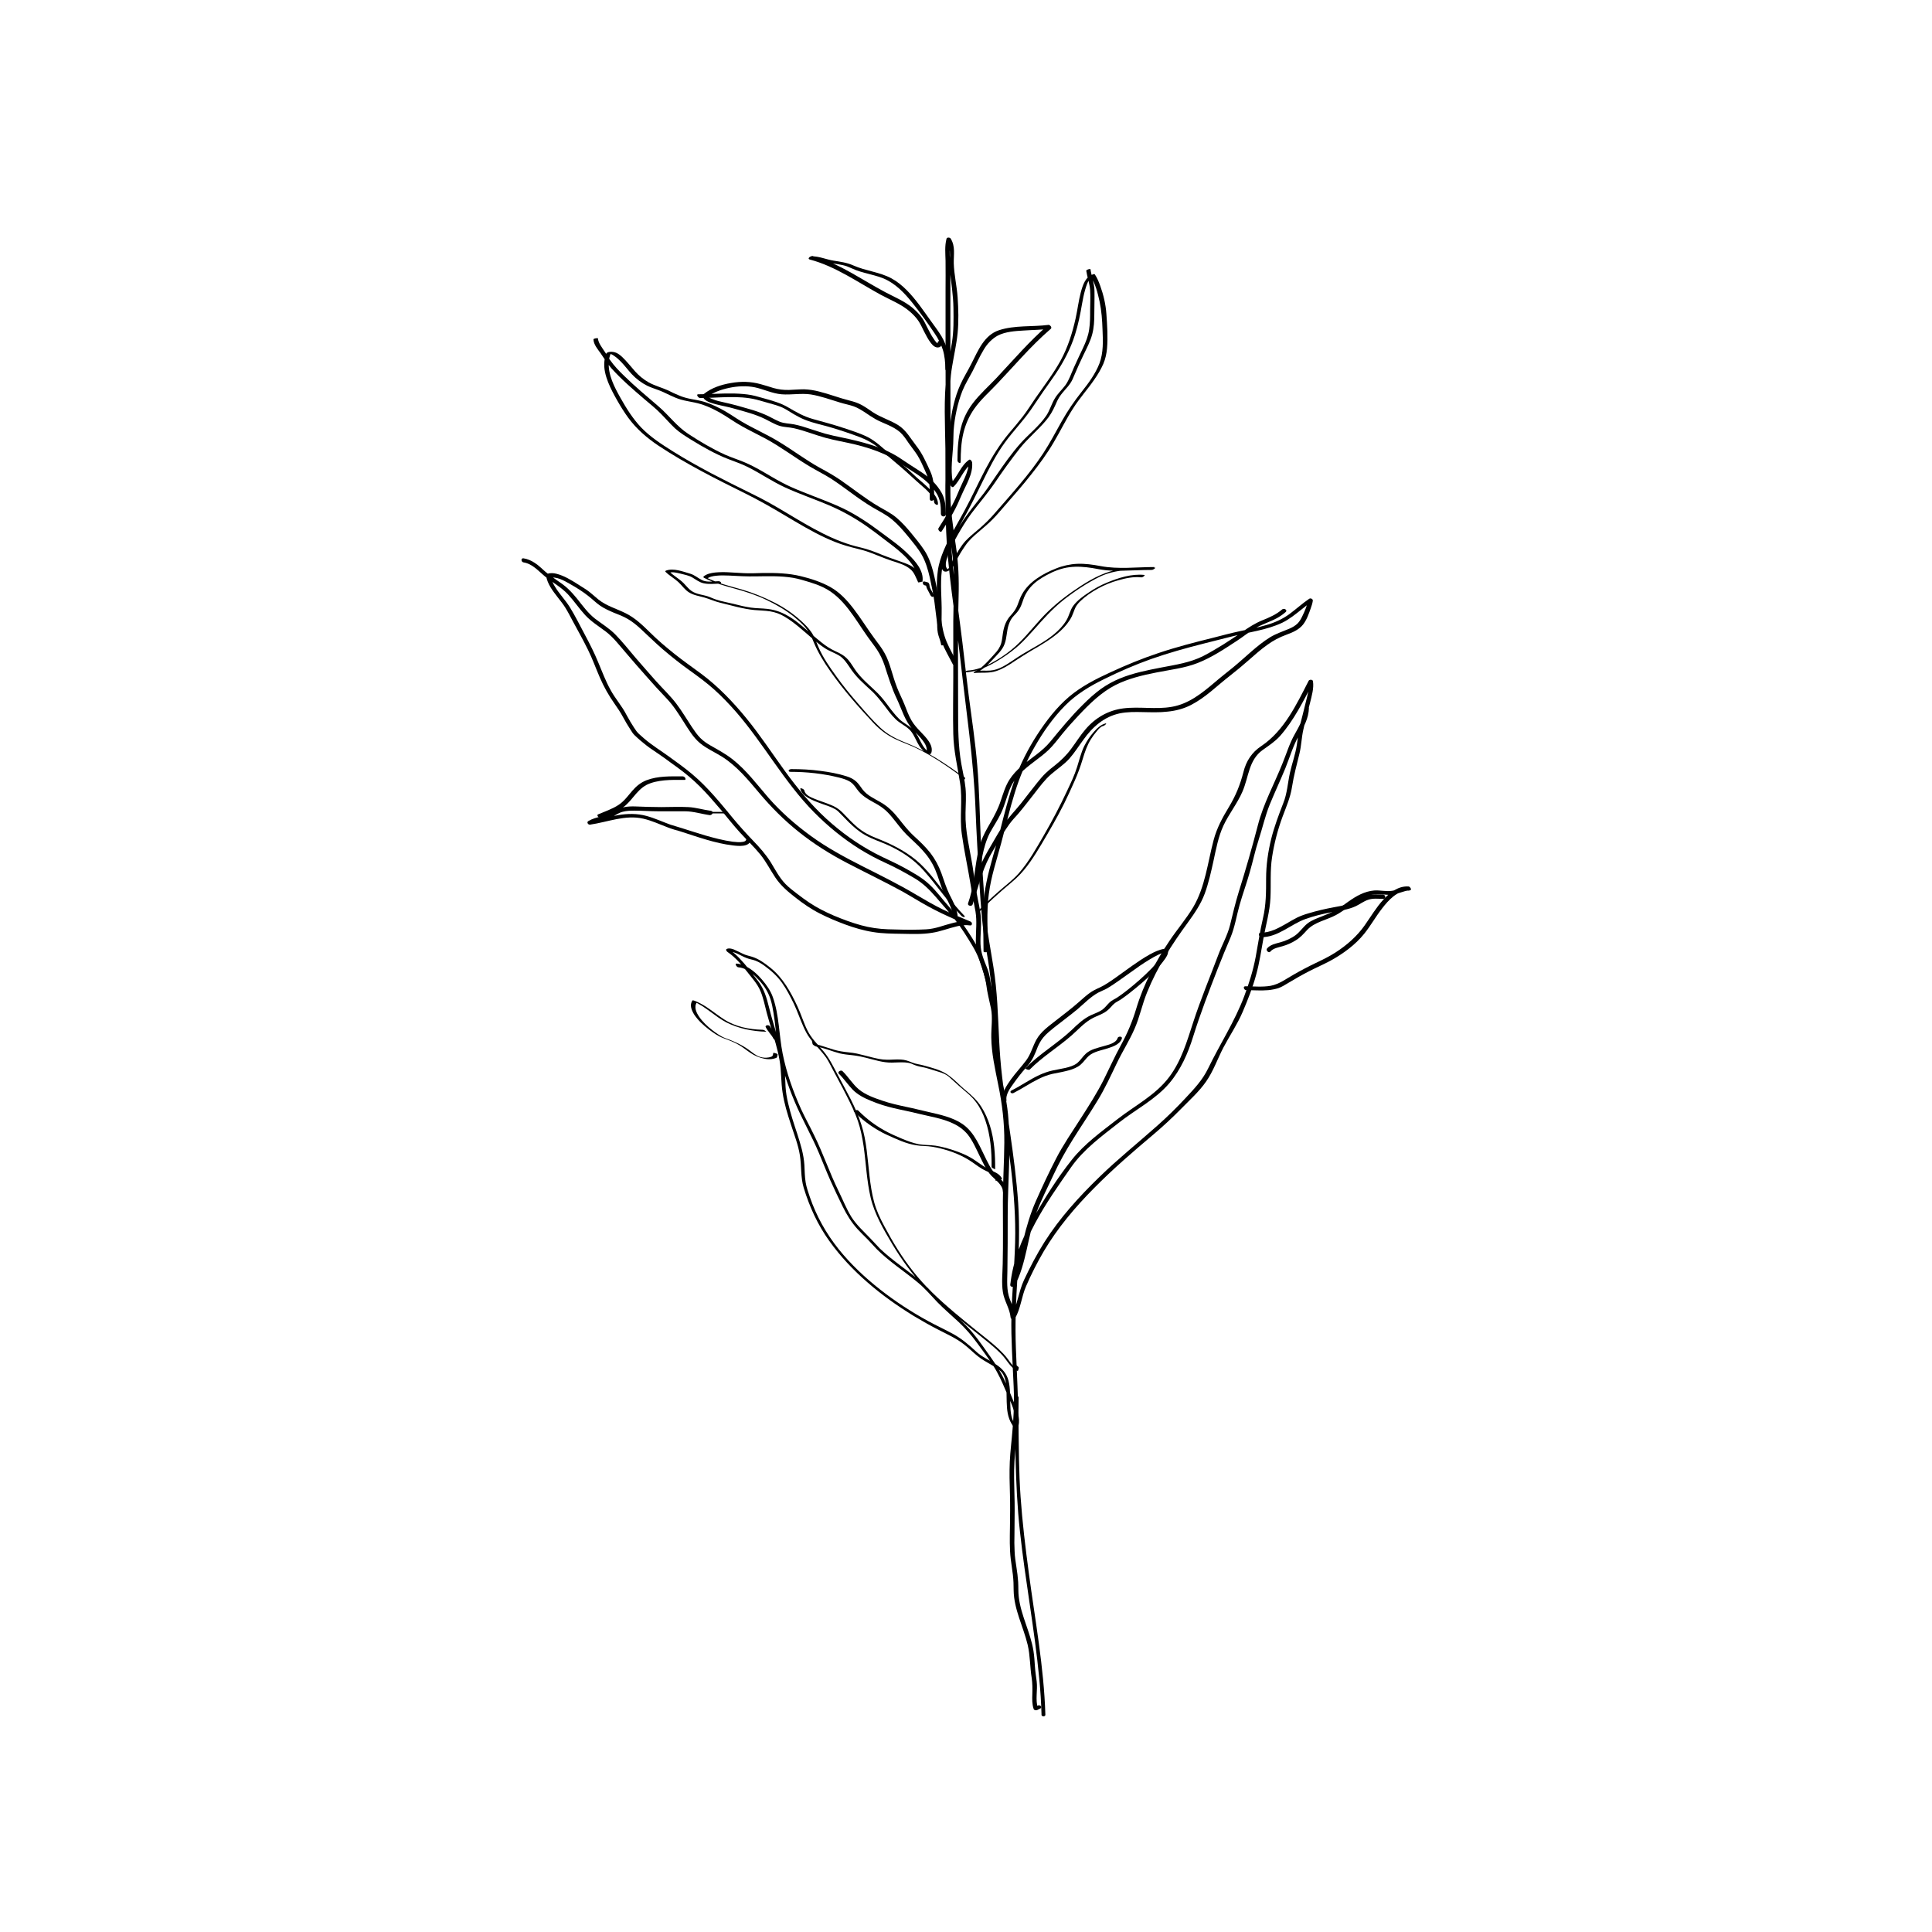 <?xml version="1.0" encoding="UTF-8"?> <!-- Generator: Adobe Illustrator 24.0.1, SVG Export Plug-In . SVG Version: 6.00 Build 0) --> <svg xmlns="http://www.w3.org/2000/svg" xmlns:xlink="http://www.w3.org/1999/xlink" x="0px" y="0px" viewBox="0 0 1200 1200" style="enable-background:new 0 0 1200 1200;" xml:space="preserve"> <g id="Background"> </g> <g id="Graphic_Elemnts"> <g> <g> <path d="M649.3,1065.1c-0.9-29.7-6.4-58.8-10.3-88.2c-2.1-15.7-4-31.4-5.1-47.2c-1.1-15.4-1.1-30.9-1.3-46.4 c-0.2-15.2-1-30.4-1.6-45.6c-0.6-15.1,0-30.1,1-45.2c0.9-15.2,1.4-30.2,0.4-45.4c-1-14.5-2.9-29-5-43.4 c-2.2-15.4-4.9-30.8-6.1-46.4c-1.2-15.1-1.2-30.3-2.8-45.5c-1.5-15-5.2-29.7-6.4-44.8c-1.2-15.1-2.2-30.2-2.9-45.3 c-0.7-15.4-0.9-30.8-2.2-46.2c-1.2-14.5-3.4-29-5.3-43.4c-1.9-14.9-3.4-29.7-5.4-44.6c-2-15.2-4.1-30.5-5.3-45.8 c-1.2-15.1-0.9-30.3-1-45.5c-0.1-15.4-0.4-30.8-0.2-46.3c0.1-7.5,0.3-14.9,1.6-22.4c1.1-6.8,2.7-13.6,3.4-20.6 c0.7-7.3,0.5-15,0-22.3c-0.5-7-2.2-14-2.4-21.1c-0.1-5.4,1.1-10.4-1.9-15.3c-0.4-0.7-2.3-1-2.6,0.1c-1.2,4.6-0.7,9.1-0.6,13.7 c0.1,6.1,0,12.3,0,18.4c0,11.3,0,22.5,0,33.8c0,23.5,0.1,46.9,0.1,70.4c0,11.3-0.7,22.7,0.4,33.9c1.1,10.9,3.6,21.5,4.4,32.4 c0.9,11.7-0.1,23.4-0.1,35c0,11.5,0,23,0,34.6c0,11.8-0.3,23.5,0,35.3c0.2,10.3,2.6,20.2,4.2,30.4c1.7,10.6-0.4,21.3,1.1,31.9 c1.5,10.8,3.9,21.5,5.6,32.2c0.8,5.3,2,10.6,2.9,15.9c1,6.1,0.2,12,0.2,18.2c0,9.8,5.3,17.7,6.5,27.3c0.6,5,1.9,9.7,2.9,14.6 c1.2,5.9,0.1,12,0.2,18c0.1,9.9,2.4,19.8,4.3,29.4c2.5,12,3.9,23.8,3.8,36.1c-0.1,12.1-0.9,24.1-0.9,36.2c0,13,0.2,26-0.1,39 c-0.1,5.7-0.8,11.9,0.1,17.5c0.8,5.5,4.3,10.2,4.8,15.8c0.1,1.3,2.1,1.6,2.8,0.5c3.5-6.1,4-13.5,6.8-19.9 c3.2-7.4,6.9-14.7,11-21.7c8.5-14.4,19.4-27.3,31.1-39.1c11.8-12,24.5-22.9,37.3-33.7c5.9-5,11.5-10.2,16.9-15.7 c5.2-5.3,11.2-10.7,15.5-16.9c4.5-6.4,7.2-14.3,10.8-21.2c3.9-7.4,8.6-14.3,11.9-22c3.2-7.5,6.3-15.3,8.4-23.1 c2.1-7.6,3.2-15.3,4.6-23c1.5-8.3,3.9-16.3,4.3-24.8c0.4-8.4-0.3-16.9,1-25.3c1.3-8.5,3.5-17,6.5-25.1c2.3-6.2,4.9-12,5.9-18.6 c1.1-7,2.9-13.7,4.6-20.6c1.2-4.9,1.3-9.9,2.4-14.8c1.2-5.6,2.8-11.2,4.2-16.8c1-4.2,2.5-9,1.8-13.4c-0.2-1.2-2.3-1.1-2.7-0.2 c-7.6,14.8-15.2,31-29.4,40.5c-5.9,3.9-9.4,9.3-11.1,16.2c-2.1,8.1-4.8,14.7-9.1,21.8c-4,6.6-7.4,12.9-9.4,20.4 c-3.7,13.9-5.2,29-12.7,41.7c-4.3,7.2-9.9,13.7-14.6,20.7c-4.3,6.4-8.3,13-11.7,19.9c-3.7,7.2-6.8,14.8-9.1,22.5 c-2.4,8-5.5,15.3-9.5,22.6c-3.9,7.1-7.1,14.3-10.7,21.5c-4.2,8.3-9.2,16.1-14.2,23.9c-5.3,8.3-11,16.5-15.5,25.3 c-4.4,8.5-8.5,17.3-12.4,26.1c-3.4,7.7-5.8,15.8-7.8,24.1c-2.2,9.4-3.6,18.9-8.2,27.6c0.9,0.2,1.8,0.3,2.8,0.5 c2.9-27.6,19.6-51,35-73.1c7.9-11.3,19.1-19.4,29.8-27.8c10.4-8.2,22.6-14.3,31.3-24.5c7.1-8.4,11.6-18.6,14.8-29 c4.5-14.4,9.9-28.4,15.4-42.5c2.5-6.4,5.1-12.7,7.8-19c2.7-6.5,3.7-13.4,5.6-20.1c1.9-6.8,4.4-13.5,6.3-20.3 c2-6.8,3.4-13.7,5.6-20.4c2.4-7.4,4-14.7,6.9-21.9c3.1-7.5,6.5-14.8,9.6-22.3c2.8-6.9,4.8-14,8.5-20.5c3.1-5.5,6-10.6,6.2-17.1 c0-1.4-2.8-1.6-2.8-0.2c-0.2,6.3-3,11.2-6,16.5c-3.3,5.8-5.1,12-7.6,18.1c-5.1,12.8-11.9,25.1-15.3,38.4 c-3.6,13.9-7.6,27.8-11.9,41.5c-2.1,6.8-3.7,13.7-5.4,20.6c-1.6,6.4-5,12.3-7.3,18.5c-5.2,13.9-11,27.7-15.6,41.9 c-3.9,11.9-7.3,23.9-15,34.1c-8.5,11.2-21.2,17.6-32.1,26.1c-9.9,7.7-20.5,15.3-28.3,25.2c-8.9,11.2-16.9,23.8-23.9,36.3 c-7.2,12.9-12.8,26.7-14.3,41.4c-0.1,1.4,2.2,1.5,2.8,0.5c7.3-14,7.9-30.5,13.4-45.3c3-8.1,7-15.7,10.6-23.5 c3.6-7.8,7.7-15.1,12.2-22.3c5-8,10.3-15.8,15.2-23.9c4.6-7.5,8.2-15.4,12-23.3c3.4-7.1,7.7-13.8,10.9-21.1 c3.3-7.4,4.8-15.4,7.9-22.9c6.3-15.6,15.4-29.8,25.3-43.3c4.2-5.8,8-11.3,10.5-18c2.4-6.6,3.9-13.4,5.4-20.2 c1.6-7.4,3-15.1,6.2-22c3.4-7.3,8.6-13.7,11.8-21.1c4-9.2,3.8-19.6,12.6-25.9c3.8-2.7,7.5-5.1,10.7-8.6 c8.6-9.7,14.7-22,20.6-33.4c-0.9-0.1-1.8-0.1-2.7-0.2c0.6,3.9-0.9,8.5-1.8,12.3c-1.2,5.2-2.6,10.3-3.9,15.5 c-0.9,3.8-1.1,7.4-1.7,11.2c-0.9,5.9-3,11.6-4.3,17.4c-1.4,6.4-1.7,12.9-4.2,19c-2.8,7.2-5.5,14.4-7.4,21.9 c-2,8.2-3.2,16.3-3.2,24.8c0,8.3,0,16.3-1.9,24.4c-1.9,8.1-3.1,16.3-4.6,24.4c-1.6,8.4-4.1,16.3-7.1,24.3 c-5.9,15.7-15.1,29.7-22.4,44.8c-3.6,7.4-8.6,12.6-14.2,18.6c-5.5,5.9-11.3,11.6-17.4,17c-11.9,10.6-24.4,20.6-35.8,31.7 c-12.7,12.3-24.8,25.6-34.3,40.6c-4.8,7.6-8.9,15.5-12.7,23.6c-3.4,7.3-4.1,15.9-8.1,22.9c0.9,0.2,1.8,0.3,2.8,0.5 c-0.3-4.2-2-7.7-3.5-11.6c-2.1-5.5-1.6-11.5-1.5-17.3c0.2-11.5,0.2-23,0.2-34.5c0-20.9,2.2-42.2,0.2-63 c-1-10.3-3.7-20.4-5.5-30.7c-0.9-5.3-1.8-10.7-1.9-16.1c-0.1-5.6,0.8-11.2,0.1-16.8c-0.5-4.2-2-8.3-2.7-12.5 c-0.8-5.3-1.1-10.3-3.2-15.3c-2-4.9-3.7-9-3.9-14.4c-0.2-5.6,0.7-11.2,0.2-16.8c-0.4-4.8-1.7-9.6-2.5-14.4 c-1-5.6-1.7-11.3-2.6-16.9c-1.8-11.2-4.7-21.9-4.4-33.4c0.1-5.1,0.5-10.2,0-15.3c-0.5-5-1.7-10-2.6-15c-2-11.3-2-22.3-2-33.7 c0-23.4-0.3-46.9,0.3-70.3c0.3-10.6-0.1-21-1.7-31.5c-1.7-11.4-3.5-22.5-3.4-34.1c0.2-26,0-52,0-77.9c0-13.1,0-26.1,0-39.2 c0-6.5,0-12.9,0-19.4c0-6.3-1.2-13.1,0.4-19.2c-0.9,0-1.7,0-2.6,0.1c3.2,5.3,1.3,12.7,1.9,18.7c0.8,7.8,2.1,15.5,2.2,23.4 c0.1,7.2,0.2,14.1-0.9,21.2c-1.1,6.9-2.6,13.6-3.4,20.5c-1.8,15-0.9,30.6-0.7,45.6c0.1,15.3-0.1,30.7,0.3,46 c0.7,29.1,6,57.7,9.2,86.6c3.4,30.4,8,60.5,9.2,91.1c0.6,15.3,1.5,30.6,2.4,45.9c0.9,14.2,1.8,28.4,4.4,42.4 c5.5,29.9,4.7,60.4,9,90.5c4.3,30,9.6,60,8.8,90.5c-0.4,15.2-1.9,30.3-2.3,45.5c-0.3,14.7,0.8,29.3,1.4,44 c1.2,30.1,0.6,60,3.9,90c3.3,30.6,9.1,60.8,12,91.4c0.7,7.4,1.2,14.7,1.4,22.1C646.5,1066.3,649.3,1066.5,649.3,1065.1 L649.3,1065.1z"></path> </g> <g> <path d="M615.9,613.9c-1.6-6.1-3-12.3-5.2-18.2c-2.4-6.1-6-11.8-9.6-17.3c-3.6-5.5-7.6-10.5-11.9-15.5c-4-4.5-7.5-9.4-11.9-13.5 c-4.6-4.4-10.3-7.4-15.8-10.5c-5.8-3.2-11.9-5.7-17.8-8.8c-11-5.8-21.2-13.1-30.4-21.5c-9.8-9-18.2-19.2-26-30 c-7.9-10.9-15.3-22.2-23.9-32.7c-8.2-10-17.3-19.5-27.6-27.2c-5.6-4.2-11.3-8.1-16.8-12.5c-5.4-4.3-10.7-8.8-15.6-13.7 c-4.5-4.4-9.1-8.8-14.8-11.6c-5.8-2.9-11.9-4.5-17-8.6c-2.5-2-4.8-4.3-7.5-6.1c-1.7-1.1-3.4-2.2-5.2-3.3 c-4.1-2.6-8.5-5.3-13.2-6.5c-1.9-0.5-3.9-0.6-5.8,0c-0.6,0.2-0.7,0.7-0.7,1.3c0.8,5.1,4.2,9.4,7.2,13.3c1.6,2.1,3.3,4.1,4.7,6.4 c1.7,2.7,3.1,5.5,4.6,8.3c3.2,5.9,6.5,11.8,9.5,17.9c2.8,5.6,4.9,11.6,7.4,17.3c2.5,5.8,5.5,11.1,9.1,16.2c1.8,2.6,3.6,5.2,5.1,8 c1.5,2.8,3.1,5.5,4.8,8.1c0.8,1.3,1.6,2.6,2.7,3.6c1.1,1,2.2,2.1,3.4,3.1c2.4,2,4.8,4,7.4,5.7c2.6,1.8,5.1,3.4,7.7,5.3 c2.5,1.9,5.1,3.7,7.7,5.6c5.1,3.7,9.9,7.7,14.4,12.2c4.5,4.5,8.6,9.3,12.7,14.1c4,4.8,7.9,9.8,12.1,14.4 c4.2,4.6,8.7,8.8,12.6,13.6c3.6,4.5,6.1,9.5,9.3,14.3c3.3,4.9,7.5,8.5,12.1,12.1c4.9,3.9,10.1,7.5,15.7,10.3 c5.1,2.6,10.4,4.8,15.8,6.8c5.5,2,11.2,3.7,17,4.6c5.9,1,11.9,1,17.9,1.1c6.2,0.1,12.6,0.4,18.7-0.6c5.4-0.8,10.5-2.9,15.8-4.1 c2.6-0.6,5.2-0.9,7.8-0.5c1.6,0.3,1.7-1.8,0.4-2.4c-5.8-2.4-11.6-4.8-17.2-7.5c-5.7-2.8-11.2-6-16.6-9.2 c-10.9-6.5-22.3-12.1-33.6-17.8c-11-5.6-21.8-11.4-31.8-18.7c-9.6-7-18.5-14.8-26.3-23.7c-7.1-8.2-13.6-17-22.2-23.8 c-4.3-3.4-9-5.9-13.7-8.6c-2.3-1.3-4.5-2.8-6.4-4.7c-2-2-3.7-4.5-5.3-6.9c-3.2-4.8-6.1-9.8-9.6-14.4c-3.8-5-8.4-9.3-12.6-14 c-4.3-4.8-8.5-9.7-12.7-14.5c-4.1-4.8-8.1-9.9-12.5-14.4c-3.8-3.9-8.5-6.7-12.8-10c-4.4-3.5-7.7-8.1-11.2-12.5 c-1.7-2.1-3.5-4.1-5.5-6c-2.2-2.1-4.7-3.8-7.2-5.5c-2.4-1.7-4.9-3.4-7.1-5.3c-2.1-1.8-4-3.8-6.4-5.3c-2.1-1.4-4.4-2.4-6.9-2.8 c-1.8-0.3-1.6,2.2-0.1,2.5c5.7,0.9,9.3,5.4,13.6,8.9c4.7,3.7,10,6.6,14.1,11c3.8,4.1,6.9,8.8,10.7,12.9c3.7,4,8.4,6.9,12.8,10.2 c4.7,3.6,8.4,8.5,12.3,13c4.2,4.9,8.4,9.8,12.7,14.6c4.2,4.8,8.5,9.5,12.9,14.1c4.1,4.3,7.2,9.3,10.4,14.3 c3,4.7,5.9,9.7,10.2,13.3c4.1,3.4,9,5.5,13.5,8.3c9.4,5.9,16.4,14.5,23.4,22.8c7.4,8.8,15.4,16.8,24.4,24 c9.4,7.5,19.6,13.9,30.2,19.4c11.3,5.9,22.8,11.4,34,17.5c5.5,3.1,10.9,6.5,16.4,9.5c5.5,3,11.2,5.7,17,8.2 c2.8,1.2,5.6,2.4,8.4,3.5c0.1-0.8,0.3-1.6,0.4-2.4c-5.2-0.9-10.5,0.8-15.4,2.2c-2.5,0.8-5.1,1.6-7.7,2.1 c-2.8,0.6-5.7,0.6-8.5,0.7c-6.5,0.2-12.9,0-19.4-0.2c-5.7-0.2-11.2-1-16.7-2.5c-5.8-1.6-11.4-3.7-16.9-6 c-5.3-2.3-10.5-4.9-15.3-8.1c-2.7-1.8-5.2-3.7-7.7-5.6c-2.4-1.9-4.9-3.7-7-5.9c-3.8-3.9-6.3-8.8-9.1-13.4 c-3.2-5.1-7.1-9.5-11.3-13.8c-4.2-4.4-8.2-8.8-12.1-13.5c-7.9-9.6-15.8-19.4-25.3-27.4c-4.7-4-9.8-7.6-14.9-11.3 c-5-3.6-10.2-6.8-14.9-10.8c-1.2-1-2.3-2-3.4-3c-1.2-1.1-2.1-2.4-3-3.8c-1.7-2.6-3.3-5.3-4.8-8.1c-2.8-5.5-7-10.1-9.9-15.5 c-3-5.4-5.2-11.3-7.6-17c-2.4-5.9-5.3-11.6-8.3-17.2c-3.1-5.8-6-11.7-9.4-17.2c-2.8-4.5-6.5-8.2-9.2-12.7 c-1.3-2.1-2.3-4.3-2.7-6.7c-0.2,0.4-0.4,0.8-0.7,1.3c4.1-1.2,9,1.6,12.5,3.6c4.1,2.3,8.3,4.9,12,7.9c2.4,1.9,4.6,4.1,7.1,5.8 c2.5,1.7,5.4,3,8.2,4.2c3,1.2,6,2.3,8.7,3.9c2.8,1.6,5.4,3.7,7.8,5.9c4.8,4.4,9.4,9,14.3,13.2c5.3,4.5,10.7,8.8,16.3,12.8 c5.3,3.8,10.5,7.6,15.3,11.9c4.8,4.3,9.3,9,13.6,13.9c17.3,19.9,29.9,43.5,48.4,62.3c8.6,8.7,18.1,16.5,28.5,23 c5.2,3.2,10.6,6.1,16.1,8.6c6.2,2.8,12,6,17.8,9.4c5.3,3.1,9.4,7.2,13.4,11.8c4,4.7,8.2,9.3,12,14.2c4,5.1,7.4,10.6,10.7,16.1 c3.3,5.5,5.5,11.3,7.1,17.4c0.8,3.1,1.6,6.1,2.4,9.2C613.7,615.5,616.4,615.6,615.9,613.9L615.9,613.9z"></path> </g> <g> <path d="M613.6,590.2c0-11.7-1-23.5,0.6-35.1c1.4-10.8,4.9-21.1,7.7-31.6c2.8-10.4,5.2-20.9,8.4-31.1 c3.1-10.1,7.2-19.7,12.5-28.8c5.2-9.1,11.3-17.8,18.7-25.3c7-7.1,15.5-12.2,24.5-16.6c9.3-4.6,19-8.8,28.8-12.3 c10.8-3.8,21.9-6.9,33-9.7c5.5-1.4,11.1-2.8,16.6-4.2c5.5-1.4,11-2.4,16.5-3.7c5.3-1.2,10.6-2.7,15.5-5c4.5-2.2,8.4-5.4,12.3-8.5 c2-1.6,4-3.2,6.1-4.7c-0.7-0.4-1.5-0.9-2.2-1.3c-0.6,3.6-2.1,7.1-3.7,10.4c-0.8,1.7-1.7,3.3-3,4.6c-1.5,1.4-3.2,2.4-5.1,3.2 c-4,1.7-8.1,3-11.9,5.3c-4.2,2.6-8,5.7-11.7,8.9c-3.8,3.3-7.5,6.7-11.4,9.9c-3.8,3.1-7.7,6.1-11.4,9.3 c-7.9,6.7-16.1,13.3-26.5,15.1c-10,1.8-20.2-0.3-30.3,1c-9.3,1.2-17.2,5.8-23.3,12.9c-3.3,3.8-5.9,8.1-8.9,12.1 c-2.9,4-6.3,7.3-10.2,10.4c-2,1.5-3.9,3.1-5.7,4.8c-1.9,1.8-3.6,3.9-5.3,6c-3.4,4.2-6.7,8.6-10.1,12.9 c-3.4,4.2-7.2,8.1-10.3,12.5c-3,4.2-5.4,8.8-8.1,13.3c-2.7,4.6-5.3,9-7.2,14c-1.9,4.9-3.3,9.8-4.8,14.8c-0.8,2.5-1.6,5-2.4,7.5 c-0.5,1.4,2.3,2,2.8,0.6c3.4-9.8,4.2-20.2,6.1-30.3c1-4.9,2.3-9.6,4.6-14.1c2.2-4.1,4.9-8,6.9-12.2c2.2-4.6,3.4-9.6,5.2-14.3 c1.5-3.9,3.7-7.3,6.6-10.3c5.4-5.6,12.2-9.5,17.8-14.8c3.2-3.1,5.9-6.8,8.7-10.2c3.2-3.9,6.6-7.7,10.1-11.4 c6.7-7.1,13.9-14.2,22.7-18.7c7.9-4,16.7-6.1,25.4-7.8c8.5-1.7,17.6-2.7,25.7-5.9c8.7-3.4,16.6-8.7,24.4-13.8 c4-2.6,7.7-5.7,11.9-8.1c4.1-2.3,8.7-3.7,12.8-5.9c2-1.1,3.9-2.4,5.6-3.9c1.3-1.1-1-2.6-2.2-1.6c-3.7,3.2-8.1,5.1-12.6,6.9 c-4.4,1.8-8.2,4.3-12.1,7c-3.9,2.8-7.9,5.3-11.9,7.9c-4.1,2.5-8.2,5-12.5,7.2c-8.2,4.1-17.1,5.4-26,7.1 c-8.7,1.7-17.5,3.4-25.7,6.8c-4.2,1.7-8.1,3.9-11.8,6.5c-4,2.9-7.7,6.3-11.2,9.8c-7.3,7.2-13.7,15-20.2,22.9 c-5,6.1-11.8,10.1-17.7,15.1c-3,2.5-5.7,5.4-7.8,8.7c-2.5,4-3.8,8.5-5.3,12.9c-1.6,4.9-3.9,9.3-6.5,13.8c-2.3,4-4.6,8-6,12.3 c-3.2,9.8-3.4,20.3-5.7,30.3c-0.6,2.6-1.3,5.1-2.2,7.6c0.9,0.2,1.8,0.4,2.8,0.6c3.5-10,5.6-20.5,10.7-29.9 c2.5-4.6,5.3-9.1,8-13.6c1.3-2.3,2.8-4.5,4.3-6.6c1.6-2.2,3.5-4.2,5.3-6.2c3.6-4.2,6.9-8.6,10.3-12.9c3.2-4.1,6.4-8.5,10.4-11.9 c3.7-3.2,7.9-5.9,11.2-9.6c3.2-3.6,5.8-7.8,8.7-11.7c5.6-7.9,12.8-14.3,22.5-16.4c4.8-1,9.7-0.9,14.5-0.8 c5.1,0.1,10.2,0.3,15.3-0.3c5.1-0.5,10.1-1.8,14.7-4.2c4.4-2.3,8.4-5.2,12.2-8.3c4-3.3,7.9-6.7,12-9.9c3.8-3,7.6-6.1,11.2-9.3 c3.8-3.3,7.5-6.7,11.6-9.6c3.8-2.8,7.8-4.9,12.2-6.5c3.8-1.4,7.6-3,10.2-6.2c2.3-2.9,3.6-6.7,4.8-10.1c0.5-1.5,1.1-3.1,1.3-4.7 c0.2-1.1-1.3-1.9-2.2-1.3c-4.3,2.9-8.1,6.4-12.3,9.5c-4.4,3.2-9.3,5.4-14.6,6.9c-5.4,1.6-11,2.6-16.5,3.8 c-5.6,1.2-11.1,2.7-16.6,4.1c-11.3,2.8-22.6,5.7-33.6,9.4c-10.2,3.4-20.2,7.5-29.9,12c-9,4.1-18,8.7-25.6,15.1 c-7.9,6.7-14.3,15.1-19.9,23.7c-5.7,8.8-10.4,18.1-14,28c-3.7,10.4-6.4,21.1-9.1,31.8c-2.7,10.6-6.2,21-8.4,31.8 c-1.1,5.3-1.8,10.7-2,16.1c-0.2,5.9,0,11.9,0.1,17.9c0,3,0.1,5.9,0.1,8.9C610.8,591.7,613.6,591.8,613.6,590.2L613.6,590.2z"></path> </g> <g> <path d="M594.6,411.8c-2.2-4.4-4.7-8.6-6.6-13.1c-2-4.8-2.9-9.7-3.5-14.8c-1.3-10-2.5-19.9-5.1-29.6c-1.2-4.5-2.8-8.8-5.4-12.7 c-2.4-3.6-5.2-7-7.9-10.3c-2.8-3.4-5.7-6.7-9.1-9.6c-3.5-3-7.5-4.9-11.4-7.2c-8.3-4.9-15.8-11-23.8-16.5c-4-2.7-8.2-5.1-12.5-7.4 c-4.4-2.4-8.6-5.2-12.7-7.9c-4.2-2.8-8.3-5.6-12.6-8.2c-4.3-2.7-8.9-4.9-13.4-7.3c-4.6-2.3-9.1-4.7-13.4-7.5 c-4.2-2.8-8.4-5.4-13-7.5c-2.2-1-4.4-1.9-6.7-2.6c-2.6-0.8-5.2-1.2-7.9-1.7c-2.7-0.5-5.4-1.2-7.9-2.3c-2.3-0.9-4.5-2-6.7-3.1 c-4-1.8-8.3-2.9-12.1-5c-3.2-1.8-6.1-4.2-8.5-6.9c-2.1-2.4-4.1-4.9-6.3-7.2c-1.9-2-4.3-4.4-7.2-4.8c-1.1-0.2-3-0.2-4,0.6 c-0.6,0.5-0.8,1.7-1,2.4c-0.3,0.9-0.4,1.9-0.5,2.8c-0.5,4.4,0.7,8.9,2.3,13c1.6,4,3.6,7.7,5.7,11.4c2.1,3.7,4.4,7.4,6.9,10.8 c5.1,6.9,11.4,12.3,18.5,17.1c17.2,11.4,35.7,20.7,54.1,29.8c8.5,4.2,16.7,8.9,24.9,13.8c8.1,4.8,16.2,9.7,24.8,13.7 c4.1,1.9,8.3,3.6,12.7,4.9c4.7,1.5,9.6,2.3,14.3,4c4.7,1.7,9.4,3.8,14.2,5.4c4,1.3,8.5,2.5,11.7,5.3c2.4,2,3.4,5.2,4.7,7.9 c0.3,0.5,2.7-0.1,2.8-0.6c0.8-6.4-4.4-12.3-8.6-16.4c-5.1-5.2-11.2-9.4-17-13.7c-7.4-5.6-15.1-10.8-23.5-14.9 c-8.6-4.1-17.6-7.2-26.4-10.8c-4.2-1.7-8.4-3.5-12.4-5.7c-3.8-2-7.5-4.3-11.2-6.4c-3.8-2.2-7.7-4.3-11.8-6 c-3.9-1.6-7.9-2.9-11.8-4.6c-7.9-3.6-15.5-8.1-22.8-12.9c-7.1-4.6-12-11.5-18.4-17c-7.3-6.3-14.7-12.4-21.6-19.2 c-3.1-3-6.1-6.1-8.6-9.7c-1.1-1.5-2-3.2-3-4.7c-1-1.5-2-2.9-2.9-4.4c-0.8-1.3-1.5-2.8-1.6-4.3c0-0.4-2.8,0-2.8,0.6 c0.1,3.2,2.7,6.2,4.5,8.7c2.2,3.2,4.1,6.4,6.7,9.3c6.2,6.9,13.3,13,20.3,19c3.5,3,7.1,5.8,10.3,9.1c3,3,5.8,6.3,8.9,9.2 c3.1,2.8,6.6,4.9,10.1,7.1c3.7,2.3,7.5,4.5,11.4,6.6c3.8,2,7.7,3.9,11.7,5.4c4,1.6,8.1,2.9,12,4.9c7.8,3.9,15,8.9,23,12.6 c8.7,4,17.8,7.1,26.6,10.8c8.6,3.6,16.7,8.1,24.4,13.5c3.7,2.6,7.4,5.4,11,8.2c2.7,2.1,5.5,4.1,8.1,6.3c5,4.2,10.6,9.6,12.4,16.1 c0.4,1.4,0.5,2.8,0.3,4.2c0.9-0.2,1.8-0.4,2.8-0.6c-1.2-2.4-2.1-5.1-4-7.2c-2.3-2.6-6-3.9-9.2-5c-4.2-1.5-8.4-2.9-12.6-4.6 c-4.1-1.7-8.3-3.3-12.6-4.3c-16.6-3.7-31.2-12.6-45.6-21.2c-7.3-4.4-14.6-8.6-22.3-12.3c-8.3-4.1-16.6-8.2-24.8-12.5 c-8.1-4.3-16.2-8.8-24-13.7c-7-4.4-14-8.9-19.8-14.9c-5.2-5.5-9.2-11.9-12.9-18.5c-3.7-6.6-7.7-14.2-7.2-22.1 c0.1-2,0.6-3.9,1.4-5.7c-0.4,0.2-0.8,0.4-1.3,0.6c1.1-0.3,2.8,0.9,3.6,1.5c1.5,1,2.8,2.3,4,3.5c2.3,2.4,4.3,5.1,6.5,7.5 c2.8,3,6.1,5.5,9.7,7.3c2.1,1,4.2,1.7,6.4,2.5c2.6,0.9,5,2.1,7.5,3.3c2.3,1.1,4.6,2.1,7,2.8c2.8,0.8,5.6,1.2,8.4,1.8 c5.5,1.1,10.6,3.4,15.5,6.1c4.8,2.7,9.2,6,14.1,8.7c4.8,2.7,9.7,5,14.5,7.6c9.5,5.1,18.1,11.7,27.3,17.2c4.5,2.7,9.2,5,13.6,7.8 c4.3,2.8,8.5,5.9,12.6,8.9c4.2,3.1,8.5,6.1,13,8.8c4.2,2.5,8.5,4.5,12.3,7.7c3.7,3.1,6.9,6.8,10,10.6c2.9,3.6,6.1,7.3,8.4,11.4 c2.4,4.3,3.8,9.1,4.9,13.9c1.1,5.1,2.2,10.2,2.9,15.3c0.8,5.7,1.3,11.5,2.3,17.2c0.9,5.2,3.1,10,5.5,14.6c1.2,2.3,2.5,4.6,3.7,7 C592.2,413.1,594.8,412.1,594.6,411.8L594.6,411.8z"></path> </g> <g> <path d="M574.2,363.5c0.6,0.2,1.3,0.3,1.9,0.5c-0.4-0.5-0.8-1.1-1.1-1.6c0.1,1.4,0.5,2.8,1.2,4c0.3,0.6,0.7,1.3,1,1.9 c0.1,0.1,0.2,0.3,0.2,0.4c0,0.1,0.3,0.5,0.1,0.2c0.2,0.3,0.3,0.5,0.4,0.8c0.3,0.5,0.9,1.2,1.6,1c0.6-0.2,0.7-1,0.4-1.5 c-0.3-0.6-0.6-1.2-1-1.7c0-0.1-0.3-0.5-0.1-0.2c-0.1-0.1-0.2-0.3-0.2-0.4c-0.1-0.2-0.3-0.5-0.4-0.7c-0.3-0.5-0.5-1.1-0.7-1.6 c0.1,0.3,0-0.1,0-0.1c0-0.2-0.1-0.3-0.1-0.5c0-0.2-0.1-0.3-0.1-0.5c0-0.1,0-0.2,0-0.2c0,0.1,0,0.1,0,0c-0.1-0.6-0.5-1.5-1.1-1.6 c-0.6-0.2-1.3-0.3-1.9-0.5c-0.3-0.1-0.6-0.1-0.8,0.1c-0.2,0.2-0.4,0.5-0.3,0.7C573.1,362.5,573.6,363.4,574.2,363.5L574.2,363.5z "></path> </g> <g> <path d="M630.1,848.1c-0.1,0.5-0.3,1-0.4,1.6c0.4-0.1,0.7-0.1,1.1-0.2c-2.2-1.4-3.5-3.6-5-5.6c-1.6-2.2-3.6-4.1-5.5-6 c-4.3-4-8.9-7.5-13.5-11.2c-9.6-7.7-19.2-15.5-28-24.1c-8.2-8-15.2-16.9-21.2-26.5c-3-4.7-5.7-9.6-8.4-14.6 c-2.6-4.9-4.9-9.7-6.3-15c-2.8-10.5-3.2-21.5-4.6-32.2c-0.7-5.3-1.6-10.6-3.3-15.8c-1.7-5.4-4.1-10.7-6.6-15.7 c-2.7-5.3-5.6-10.5-8.4-15.8c-2.6-4.9-4.9-9.7-8.5-14c-3.5-4.2-7.5-7.9-10-13c-2.4-4.8-3.9-10-6.2-14.9c-4.2-9-9-17.8-16.9-24.1 c-3.5-2.8-7.2-5.5-11.5-6.8c-1.9-0.6-3.7-0.9-5.5-1.8c-1.9-0.9-3.8-1.9-5.7-2.7c-1.3-0.5-3-0.9-4.3-0.3c-0.9,0.4,0,1.6,0.5,1.9 c5.1,3.5,9,8.2,12.8,13.1c1.9,2.5,4.1,4.9,5.7,7.5c1.6,2.5,2.7,5.3,3.5,8.2c0.9,2.9,1.5,5.9,2.3,8.9c0.8,3.1,1.8,6.2,2.7,9.3 c2,6.7,4.1,13.4,5.3,20.3c1.2,6.7,0.8,13.5,1.9,20.2c1,6.7,3,13.1,5.1,19.5c2,6.3,4.6,12.7,5.6,19.2c1.1,6.8,0.4,13.7,2.4,20.3 c3.6,11.8,8.7,23,15.9,33c6.8,9.5,14.9,18.1,23.7,25.7c8.9,7.8,18.7,14.7,28.8,20.9c5,3,10.1,5.9,15.2,8.5 c5.4,2.8,10.9,5.2,15.8,9c4.3,3.3,7.8,7.3,12.5,10.1c2.1,1.3,4.2,2.4,6.3,3.7c1.9,1.2,4,2.5,5.3,4.4c2.6,3.9,2.4,9.5,2.5,14 c0.1,4.8,0,9.8,1.7,14.3c0.8,2.1,1.9,4,3.4,5.6c0.3,0.3,1.4,1,1.7,0.3c2-4.7,0.4-10-1.5-14.5c-2-5.1-4.2-10.2-6.4-15.1 c-2.4-5.3-5.5-10.1-8.9-14.9c-3.5-4.9-6.8-9.8-10.6-14.4c-3.8-4.7-8.2-8.7-12.6-12.7c-4.6-4.1-8.9-8.4-13.1-13 c-7.6-8.4-17.3-14.5-26-21.6c-2.2-1.8-4.3-3.6-6.3-5.5c-2.1-2.1-4-4.4-6.1-6.5c-4.1-4.3-8.6-8.3-11.8-13.4 c-3.1-5.1-5.3-10.7-7.9-16c-2.8-5.7-5.2-11.5-7.6-17.4c-2.4-5.8-4.8-11.7-7.6-17.3c-2.6-5.4-5.5-10.6-8-16 c-5-11.1-9.1-22.6-11.5-34.6c-2.3-11.6-2.1-23.9-6.1-35.1c-1.4-4-3.9-7.5-6.6-10.7c-2.9-3.4-6.5-6.7-10.6-8.6 c-1.7-0.8-3.4-1.4-5.3-1.5c-1.4-0.1,0.1,2.3,1.1,2.3c4.2,0.3,7.9,3.1,10.8,5.9c3.1,3,6,6.6,7.8,10.5c2.3,4.8,3,10.5,3.8,15.8 c0.8,5.9,1.3,11.8,2.3,17.6c2,11.5,5.7,22.8,10.2,33.5c4.6,11,10.6,21.2,15.2,32.2c2.4,5.7,4.6,11.4,7.1,17 c2.4,5.4,5,10.8,7.6,16.1c2.5,5.1,5.4,9.8,9.2,14c2,2.2,4.1,4.2,6.2,6.3c2,2,3.8,4.2,5.8,6.2c7.8,7.8,17.1,13.7,25.5,20.7 c4.5,3.7,8.1,8,12.1,12.2c4.2,4.3,8.7,8.1,13.1,12.2c4.4,4.1,8.2,8.5,11.7,13.3c3.4,4.6,6.9,9.3,10,14.1c3.1,4.8,5.4,10,7.6,15.2 c2,4.8,4.5,9.5,5.6,14.5c0.5,2.5,0.6,5.1-0.5,7.5c0.6,0.1,1.1,0.2,1.7,0.3c-3.4-3.6-3.8-8.8-3.9-13.5c-0.2-4.9,0.1-10-1.1-14.8 c-1.2-4.6-4-7.7-7.9-10.2c-4.1-2.7-8.7-4.6-12.3-8c-4.4-4.1-9-8-14.3-10.9c-5.1-2.8-10.4-5.2-15.5-8 c-10.4-5.7-20.4-12.2-29.8-19.6c-9.4-7.4-18.2-15.7-25.7-25c-7.8-9.8-13.8-20.5-17.9-32.4c-1-3-2.1-6-2.6-9.1 c-0.6-3.6-0.6-7.2-0.8-10.8c-0.4-6.7-2.4-13-4.4-19.3c-2.1-6.3-4.2-12.6-5.7-19.1c-0.8-3.4-1.4-6.8-1.6-10.3 c-0.2-3.3-0.2-6.6-0.5-9.9c-1.4-13.5-6.6-26.3-9.8-39.5c-1.4-5.7-3.1-11.4-6.7-16.1c-3.7-4.8-7.4-9.8-11.6-14.2 c-2-2.1-4.2-4-6.6-5.6c0.2,0.6,0.3,1.3,0.5,1.9c1.5-0.7,3.5,0.3,4.9,0.9c1.8,0.8,3.6,1.9,5.5,2.6c1.9,0.8,3.9,1,5.7,1.7 c2,0.8,3.8,1.9,5.6,3.2c4.1,3,7.8,6.3,10.8,10.5c2.9,4.1,5.2,8.6,7.4,13.1c2.2,4.7,3.9,9.7,6,14.4c1.1,2.4,2.3,4.8,3.9,6.9 c1.6,2.2,3.5,4.2,5.3,6.2c1.7,1.9,3.4,3.9,4.9,6c1.6,2.4,2.8,5,4.2,7.6c2.7,5.2,5.6,10.3,8.2,15.5c2.7,5.3,5.4,10.7,7.3,16.3 c1.7,5,2.7,10.3,3.5,15.5c1.5,10.7,1.9,21.5,4.4,32.1c2.5,10.4,8.1,19.8,13.5,28.9c5.7,9.4,12.1,18.4,19.7,26.4 c8.2,8.7,17.5,16.5,26.8,24c4.6,3.7,9.2,7.3,13.8,11.1c2.3,1.9,4.6,3.9,6.7,6c1.9,1.9,3.4,3.9,5,6.1c1.4,1.9,3,3.5,5,4.8 c0.3,0.2,1,0.3,1.1-0.2c0.1-0.5,0.3-1,0.4-1.6C632.6,848.8,630.4,847,630.1,848.1L630.1,848.1z"></path> </g> <g> <path d="M587.4,399.8c-0.3-2-1.1-3.8-1.7-5.8c-0.7-2.1-0.9-4.2-0.9-6.3c0-4.5,0.2-9,0-13.6c-0.3-8.8-0.9-17.8,1.5-26.4 c2.4-8.6,7.1-16.5,11.5-24.3c4.5-8,8.5-16.1,12.5-24.3c4.1-8.3,8.4-16.8,13.9-24.3c5.1-7,11.2-13.2,16.1-20.3 c2.6-3.7,5-7.5,7.6-11.2c2.6-3.7,5.2-7.3,7.7-11c5.1-7.6,9.3-15.6,12.1-24.4c2-6.3,3.3-12.8,4.4-19.3c0.5-2.9,1.1-5.8,1.9-8.6 c0.7-2.4,1.5-4.9,2.9-7c0.3-0.4,0.6-0.8,0.9-1.1c0.1-0.1,0.4-0.3,0.5-0.5c0.1-0.1,0.3-0.1,0,0c-0.4,0-0.7,0-1.1,0 c3.2,4.6,4.6,10.6,5.8,16c1.2,5.7,1.6,11.5,1.8,17.4c0.3,6.9,0.6,14.3-1.9,20.9c-2.5,6.5-6.8,12.3-11.1,17.7 c-4.6,5.8-8.7,11.8-12.3,18.2c-3.8,6.7-7.3,13.5-11.5,19.9c-8.7,13.2-19.4,24.9-29.8,36.9c-2.9,3.4-6,6.5-9.3,9.4 c-3.1,2.7-6.5,5.3-9.3,8.3c-2.7,3-4.8,6.7-6.9,10.2c-0.8,1.3-1.4,2.7-2,4.1c-0.7,1.3-1.5,3.2-3,3.9c0.6-0.1,1.2-0.2,1.7-0.4 c-3.4-1.1-1.5-6.5-0.7-8.7c1.5-4.4,3.7-8.6,6-12.7c2.6-4.6,5.4-9.2,8.5-13.4c4.8-6.4,10.1-12.5,14.6-19.1 c5-7.4,10.2-14.6,15.7-21.6c4.9-6.1,11-11.1,16-17c2.6-3,4.4-6.2,6-9.8c0.7-1.7,1.5-3.4,2.5-5c1.1-1.7,2.4-3.2,3.7-4.7 c1.1-1.2,2.1-2.4,3-3.7c1.1-1.6,1.9-3.4,2.6-5.2c1.8-4.2,3.6-8.3,5.6-12.4c2-4.2,4.3-8.4,5.5-13c1.1-4.1,1.3-8.4,1.3-12.7 c0-4.7,0.2-9.5,0.1-14.2c-0.1-4.7-1.8-9-2.5-13.5c-0.1-0.4-2.7,0.3-2.6,1c0.6,4,2.1,7.9,2.4,11.9c0.3,4.3,0,8.6,0,12.8 c0,3.9,0,7.8-0.6,11.7c-0.6,4.2-2.1,7.9-3.9,11.7c-1.9,3.9-3.7,7.9-5.5,11.8c-1.7,3.7-3,7.9-5.4,11.2c-2.1,2.8-4.8,5.2-6.6,8.3 c-2.1,3.5-3.1,7.5-5.4,10.8c-4.4,6.4-10.7,11.2-15.8,16.9c-5.6,6.3-10.5,13.3-15.3,20.3c-2.5,3.5-4.8,7.2-7.4,10.6 c-2.4,3.1-4.9,6.2-7.3,9.3c-3.8,4.9-7.3,9.9-10.4,15.3c-2.2,3.8-4.2,7.6-6,11.6c-0.9,2.1-1.7,4.2-2.2,6.4 c-0.3,1.4-0.7,3.2-0.1,4.7c0.7,1.7,2.2,1.9,3.8,1.1c2.5-1.2,3.8-3.8,4.9-6.2c1.6-3.3,3.5-6.4,5.6-9.4c2.3-3.4,5.2-6,8.3-8.6 c2.9-2.5,5.8-4.9,8.5-7.6c3-3,5.7-6.3,8.5-9.5c5.3-6.1,10.7-12.2,15.7-18.6c5.1-6.4,9.9-13,14-20c4.1-6.9,7.6-14.2,12-21 c4-6.4,9.1-11.9,13.3-18.1c2.1-3,4-6.2,5.5-9.6c1.3-3.1,2-6.3,2.3-9.6c0.6-7.1,0.1-14.3-0.4-21.4c-0.4-5.9-1.8-11.9-3.8-17.4 c-0.9-2.5-1.9-5-3.4-7.2c-0.2-0.3-0.9-0.1-1.1,0c-4.8,1.5-6.4,6.8-7.6,11.2c-1.4,5.3-2,10.7-3.2,16.1c-2,9-4.8,17.9-9.2,26 c-4.6,8.4-10.5,16-15.9,23.8c-2.6,3.8-5,7.7-7.8,11.3c-2.7,3.5-5.6,6.9-8.5,10.3c-5.8,7-10.6,14.7-14.8,22.7 c-4.4,8.4-8.3,17-12.8,25.3c-4.4,8.2-9.3,16.1-12.9,24.7c-1.7,4.1-3.1,8.3-3.7,12.7c-0.6,4.4-0.7,8.8-0.6,13.2 c0.1,4.5,0.4,9,0.4,13.5c0,4.5-0.7,9.1,0.6,13.5c0.6,2,1.4,3.9,1.7,6C584.9,401.2,587.6,400.5,587.4,399.8L587.4,399.8z"></path> </g> <g> <path d="M625.2,683.6c-0.8-3.7,2.3-7.8,4.3-10.6c2.4-3.4,5-6.7,7.8-9.9c1.8-2.1,3.5-4.2,4.7-6.8c1-2,1.8-4.1,2.6-6.2 c0.9-2,2-4,3.4-5.7c1.9-2.3,4.2-4.1,6.5-6c4.9-3.9,10-7.6,14.8-11.6c4.1-3.5,7.9-7.5,12.7-10.2c1.7-0.9,3.4-1.5,5.1-2.4 c1.5-0.8,3-1.8,4.5-2.8c3.5-2.3,6.9-4.9,10.4-7.3c4-2.9,8.1-5.8,12.3-8.3c3.4-2,7-4.1,11-4.6c0.3,0-1.2-2-2-1.9 c-3.3,0.5-6.4,2-9.3,3.6c-3.8,2.1-7.4,4.6-11,7.1c-3.7,2.6-7.3,5.3-11,7.9c-2.9,2-5.8,4-9,5.5c-2.3,1-4.5,2.1-6.5,3.6 c-2.2,1.6-4.2,3.5-6.3,5.3c-4.6,4.1-9.5,7.7-14.3,11.5c-4.4,3.5-9.4,6.9-12.2,12c-2.3,4.2-3.4,8.9-6.3,12.8 c-3,4-6.4,7.6-9.4,11.7c-1.4,2-2.8,4-3.9,6.2c-0.8,1.7-1.5,3.7-1.1,5.6c0.1,0.5,0.7,1,1.2,1.3C624.3,683.4,625.3,684,625.2,683.6 L625.2,683.6z"></path> </g> <g> <path d="M629.5,678.9c5.3-2.7,10.2-6.1,15.5-8.7c2.8-1.4,5.6-2.5,8.7-3.2c2.7-0.6,5.5-1,8.2-1.7c2.6-0.6,5.3-1.4,7.6-2.8 c2.4-1.4,3.9-3.6,5.7-5.6c2.9-3.3,7.2-4.1,11.3-5.3c3.5-1.1,9-2.5,10.3-6.5c0.5-1.5-2.2-1.6-2.6-0.4c-1,3.3-6,4.3-8.8,5.1 c-3.7,1.1-7.9,1.9-10.9,4.6c-2,1.8-3.3,4.1-5.3,5.8c-2.1,1.7-4.9,2.5-7.4,3.1c-2.6,0.6-5.3,1-8,1.6c-2.8,0.6-5.6,1.6-8.2,2.8 c-5.9,2.7-11.3,6.6-17.1,9.5C626.6,678,628.1,679.6,629.5,678.9L629.5,678.9z"></path> </g> <g> <path d="M639.6,664.3c7.9-8,17.6-13.8,26-21.2c3.9-3.4,7.3-7.3,11.8-10c2.3-1.4,4.9-2.3,7.3-3.5c2.1-1,3.7-2.3,5.3-4.1 c1.3-1.5,2.5-2.7,4.3-3.6c0.6-0.3,1.2-0.7,1.7-1c1.9-1.3,3.8-2.7,5.6-4.1c5.2-4.1,10.3-8.4,15-13.1c2.3-2.3,4.6-4.7,6.5-7.4 c1.2-1.6,2.6-3.6,2.4-5.7c-0.1-0.8-2.8-1.4-2.7-0.5c0.1,1.7-1.1,3.6-2.1,5c-1.6,2.4-3.6,4.5-5.6,6.6c-4.6,4.7-9.6,9.1-14.8,13.2 c-2,1.6-4,3.1-6.1,4.5c-1.6,1.1-3.5,1.8-4.9,3.1c-1.6,1.5-2.9,3.4-4.7,4.7c-2.2,1.5-4.7,2.3-7.1,3.4c-4.6,2.2-8.2,5.6-11.8,9.1 c-9,8.5-20,14.8-28.7,23.7C636.5,663.9,639,664.9,639.6,664.3L639.6,664.3z"></path> </g> <g> <path d="M789,591.1c1.8-2.2,5-2.6,7.6-3.4c2.9-0.8,5.8-2.1,8.3-3.7c2.8-1.7,4.8-4,7-6.4c2.4-2.5,5.3-4,8.5-5.3 c3.1-1.3,6.3-2.3,9.3-3.9c2.6-1.4,5-3.1,7.4-4.8c4.8-3.4,9.8-7,15.7-8c4-0.7,7.9,0.5,11.9,0.1c3.8-0.4,7.1-2.5,11-2.7 c1.5-0.1,0.2-2.3-0.8-2.4c-6.3-0.4-11.5,3.6-15.6,8.1c-4.5,4.9-7.9,10.7-11.7,16.1c-4.8,6.8-11.1,12.3-18.1,16.8 c-3.9,2.5-8,4.5-12.2,6.5c-4.6,2.2-9.2,4.6-13.7,7.2c-4.7,2.6-9,6-14.4,7c-5.2,0.9-10.5,0.3-15.7,0.3c-1.7,0-0.8,2.4,0.5,2.4 c4.6,0,9.2,0.4,13.7,0c2.1-0.2,4.2-0.6,6.2-1.2c2.3-0.8,4.3-2.1,6.3-3.3c4.3-2.6,8.7-5.1,13.2-7.4c4.3-2.2,8.7-4.1,13-6.4 c7.8-4.3,15.4-9.8,21-16.8c4-5,7.1-10.6,11-15.6c4-5.2,9.7-11.6,17-11.1c-0.3-0.8-0.6-1.6-0.8-2.4c-3.5,0.1-6.6,2-10,2.5 c-3.7,0.6-7.4-0.5-11.1-0.2c-6,0.5-11.2,3.5-16,6.9c-2.5,1.8-4.9,3.6-7.6,5.1c-2.8,1.7-5.9,2.9-8.9,4.1c-3,1.2-6.2,2.3-8.8,4.3 c-2.7,2.1-4.6,5.1-7.3,7.2c-2.8,2.1-6.3,3.7-9.7,4.6c-2.9,0.8-6.2,1.4-8.2,3.8C786,590.3,788.1,592.2,789,591.1L789,591.1z"></path> </g> <g> <path d="M783.4,582.1c10.4,0.1,18.2-8,27.5-11.3c5.1-1.8,10.3-3.1,15.6-4.1c5.2-1,10.9-1.6,15.7-3.9c2.5-1.2,4.8-3,7.5-3.9 c3.1-1.1,6.5-0.6,9.7-0.6c1.7,0,1.1-2.7-0.4-2.7c-2.7,0-5.5-0.3-8.2,0.1c-2.4,0.4-4.6,1.6-6.7,2.8c-2.3,1.3-4.5,2.5-7.1,3.2 c-2.8,0.8-5.6,1.3-8.4,1.8c-5.4,1-10.7,2.2-15.9,3.8c-2.5,0.7-4.9,1.6-7.2,2.7c-2.2,1.1-4.3,2.4-6.4,3.6 c-4.9,2.8-10.2,5.8-16,5.7C781.2,579.3,781.8,582,783.4,582.1L783.4,582.1z"></path> </g> <g> <path d="M625.5,739.5c-0.2-3.6-3.1-6.3-5.5-8.7c-1.3-1.3-2.6-2.5-3.7-4c-1.4-2-2.5-4.3-3.6-6.4c-4-7.9-7.2-16.9-14.8-22.2 c-6.3-4.3-14.1-5.9-21.5-7.6c-4.5-1-9-2.2-13.5-3.1c-5.1-1.1-10.1-2.2-15-3.9c-5-1.7-10.4-3.6-14.5-7c-3.9-3.3-6.5-7.8-10.1-11.3 c-1-1-3.4,0.5-2.3,1.6c3.2,3.1,5.6,6.8,8.7,10c3.2,3.2,7.2,5.2,11.4,6.9c4.6,1.9,9.3,3.4,14.1,4.5c5,1.2,10.1,2.1,15.1,3.4 c7.3,1.8,15.1,2.9,21.9,6.2c3.4,1.6,6.5,3.9,8.9,6.8c3,3.8,5,8.4,7.1,12.7c2.2,4.4,4.2,9.3,7.6,12.9c2.5,2.6,6.9,5.6,7.1,9.6 C622.8,741.6,625.5,740.9,625.5,739.5L625.5,739.5z"></path> </g> <g> <path d="M530.2,690.2c4.7,4.8,10.1,8.9,15.9,12.2c2.9,1.7,6,3,9.1,4.4c3,1.3,6,2.6,9.2,3.5c3.1,0.9,6.2,1.4,9.5,1.5 c3.6,0.1,7.1,0.7,10.6,1.6c6.7,1.7,13.3,4.3,19,8.2c2.9,2,5.7,4.2,9,5.7c2.8,1.3,5.7,2.3,7.2,5.2c0.2-0.1,0.4-0.3,0.6-0.4 c-0.5,0.2-1,0.3-1.6,0.5c-0.4,0.1-0.8,0.3-0.4,0.6c0.3,0.3,1.6-0.1,1.9-0.2c0.5-0.2,1-0.3,1.6-0.5c0.1,0,0.7-0.2,0.6-0.4 c-1.2-2.5-3.5-3.7-5.9-4.7c-2.7-1.2-5.2-2.7-7.6-4.4c-2.6-1.8-5.2-3.7-8.1-5.1c-3.2-1.6-6.5-2.8-9.9-3.9c-3.2-1-6.6-1.9-9.9-2.4 c-3.4-0.5-6.9-0.3-10.3-0.9c-3.6-0.7-7-2-10.4-3.4c-3-1.3-6.1-2.6-9-4.1c-6.8-3.5-13-8.1-18.3-13.5 C532.4,689.1,529.9,689.9,530.2,690.2L530.2,690.2z"></path> </g> <g> <path d="M618.1,726.3c0.1-9.1-0.5-18.3-3.2-27c-1.3-4.2-3.1-8.3-5.5-12c-2.6-4-5.9-7-9.5-10c-4.2-3.4-7.8-7.7-12.4-10.5 c-4.1-2.5-9.1-3.7-13.7-5c-2.4-0.7-5.1-0.9-7.4-1.9c-2.4-1-4.4-1.7-6.9-1.8c-2.9-0.2-5.9,0.2-8.8,0.1c-3.1,0-5.9-0.7-8.9-1.4 c-3.2-0.8-6.4-1.7-9.6-2.4c-3.3-0.7-6.6-0.8-9.9-1.4c-6-1-11.5-3.8-17.5-4.8c0.7,0.5,1.5,1,2.2,1.6c-0.1-0.6-0.3-1.3-0.4-1.9 c-0.1-0.5-1-0.9-1.3-1.1c-0.1-0.1-1.1-0.6-1-0.3c0.1,0.6,0.3,1.3,0.4,1.9c0.1,0.6,1.7,1.5,2.2,1.6c5.1,0.9,9.8,3,14.8,4.3 c2.5,0.6,5,0.8,7.6,1.1c2.9,0.3,5.8,0.9,8.6,1.6c5.3,1.3,10.5,3.1,16,3c2.8,0,5.5-0.3,8.3-0.1c1.4,0.1,2.7,0.3,4,0.8 c1.1,0.5,2.2,1,3.3,1.3c2.2,0.7,4.5,0.9,6.7,1.6c2.3,0.7,4.6,1.4,6.8,2.1c2.4,0.7,4.7,1.6,6.6,3.3c2.1,1.8,4.1,3.8,6.2,5.6 c3.6,3.2,7.4,5.9,10.3,9.8c2.6,3.4,4.5,7.3,5.9,11.4c3.2,9.3,4,19.2,3.9,29C615.8,725.5,618.2,726.2,618.1,726.3L618.1,726.3z"></path> </g> <g> <path d="M473.4,639.6c-8.2-0.2-16.6-1.9-23.6-6.4c-5.9-3.8-11.1-8.6-17.6-11.3c-0.3-0.1-1.8-0.8-2.1-0.5c-2,2.8-0.5,6.2,1.1,8.8 c2.4,3.6,5.7,6.6,9.1,9.2c2.8,2.1,5.7,4.2,9,5.4c3,1.1,5.9,2.2,8.7,3.7c2.9,1.5,5.3,3.6,8,5.4c2.6,1.8,5.7,3.1,8.8,3.7 c1.5,0.3,3.1,0.4,4.6,0.2c0.9-0.1,1.8-0.4,2.7-0.7c0.8-0.4,0.7-1.4,0.9-2.2c0.1-0.5-2.6-1.1-2.7-0.9c-0.2,0.9-0.1,1.7-0.9,2.2 c-0.6,0.3-1.4,0.5-2,0.6c-1.7,0.3-3.5,0.2-5.2-0.3c-2.9-0.9-5.1-3-7.5-4.7c-4.4-3.1-9.2-5.2-14.2-7c-2.9-1.1-5.5-3-8-4.9 c-3.1-2.4-6-5.1-8.2-8.3c-1.8-2.6-3.5-6.2-1.4-9.1c-0.7-0.2-1.4-0.3-2.1-0.5c7.5,3.2,13.2,9.3,20.3,13c7.5,3.8,16.2,5.6,24.6,5.8 c0.6,0-0.3-0.4-0.4-0.5C474.8,639.8,474,639.6,473.4,639.6L473.4,639.6z"></path> </g> <g> <path d="M475.6,637.9c0.6,1.3,1.5,2.5,2.4,3.7c0.4,0.5,0.9,1.1,1.3,1.7c0.2,0.3,0.4,0.6,0.6,0.9c0.1,0.2,0.2,0.3,0.3,0.5 c0.1,0.1,0.1,0.2,0.2,0.4c0.3,0.6,1,0.9,1.7,0.8c0.5-0.1,1.3-0.6,1-1.3c-0.7-1.4-1.6-2.6-2.5-3.8c-0.4-0.5-0.8-1.1-1.2-1.6 c-0.2-0.3-0.4-0.6-0.6-0.8c-0.1-0.2-0.2-0.3-0.3-0.5c0.1,0.1,0,0,0,0c-0.1-0.1-0.1-0.2-0.2-0.3c-0.3-0.6-1.1-0.9-1.7-0.8 C476.1,636.8,475.2,637.3,475.6,637.9L475.6,637.9z"></path> </g> <g> <path d="M598,484.6c1.8,0,1.7-2.4-0.1-2.4C596.2,482.2,596.3,484.6,598,484.6L598,484.6z"></path> </g> <g> <path d="M599.1,483c-11.5-8.6-23.6-16.6-37-21.9c-5.6-2.2-11-5-15.4-9.2c-5-4.7-9.6-10.1-14.1-15.3c-4.6-5.3-9-10.7-13-16.3 c-4.2-5.8-8.5-11.9-11.3-18.5c-1.3-3.1-2.4-6.3-4.4-9.2c-1.8-2.7-4.2-5-6.6-7.2c-4.9-4.4-10.2-8-16-11 c-6.7-3.4-13.5-6.2-20.7-8.3c-7.5-2.1-15.1-3.9-22.1-7.5c0.1,0.3,0.2,0.7,0.4,1c1.7-1.4,3.9-1.8,6-2c2.7-0.3,5.4-0.2,8.1-0.1 c5.4,0.3,10.7,0.6,16.1,0.5c7.8-0.1,15.7-0.4,23.5,0.9c3.5,0.6,6.9,1.7,10.3,2.7c2.9,0.9,5.7,1.9,8.4,3.2 c12.8,6.1,19.7,19.6,27.6,30.7c1.9,2.7,4,5.3,5.8,8c2,3,3.5,6.2,4.7,9.7c2.3,7.1,4.4,14.1,7.6,20.8c3.2,6.7,5,13.9,10.2,19.4 c2,2.1,4.1,4.2,5.9,6.5c1.7,2.2,3.2,5,2.3,7.9c0.7-0.1,1.5-0.2,2.2-0.3c-5.4-2.9-6.1-9.7-10.1-14c-2.1-2.2-4.8-3.6-7.2-5.4 c-2.7-2-4.8-4.8-6.9-7.4c-2.1-2.8-4.2-5.7-6.5-8.3c-2.3-2.6-5-4.9-7.5-7.3c-2.6-2.4-5.2-5-7.4-7.9c-1.8-2.4-3.2-5.1-5.2-7.4 c-2.2-2.5-4.9-4-7.9-5.3c-3.2-1.5-6-3.3-8.7-5.5c-5.6-4.4-10.7-9.4-16.4-13.6c-5.2-3.8-10.7-6.5-17.2-7.2 c-3.4-0.4-6.8-0.3-10.2-0.8c-3.6-0.5-7.2-1.4-10.7-2.3c-3.6-0.9-7.4-1.5-10.9-2.7c-1.9-0.6-3.6-1.5-5.5-2.1c-2-0.6-4-0.9-6-1.5 c-2-0.6-3.6-1.4-5.1-2.8c-1.3-1.2-2.4-2.6-3.7-3.9c-2.7-2.7-6.1-4.4-8.7-7.1c-0.1,0.3-0.2,0.6-0.3,0.8c2.2-0.8,5,0,7.2,0.5 c2.3,0.6,5.1,1.1,7.2,2.3c2.4,1.4,4.4,3.1,7.2,3.7c3.2,0.7,6.5,0.3,9.8,0.2c1.9,0,0.8-1.5-0.6-1.5c-3.3,0-7.1,0.9-10.3-0.7 c-2.6-1.3-4.6-3.2-7.4-4c-4.5-1.3-10.2-3.6-14.9-1.9c-0.3,0.1-0.7,0.5-0.3,0.8c2.4,2.4,5.4,4,7.9,6.3c2.3,2.1,4,4.8,6.6,6.4 c2.8,1.8,6.3,2.3,9.5,3.2c3.3,0.9,6.3,2.4,9.7,3.2c7.1,1.7,14.2,3.9,21.5,4.6c3.2,0.3,6.4,0.3,9.6,0.8c3.2,0.5,6.3,1.6,9.1,3.3 c6.1,3.6,11.3,8.5,16.7,13.1c2.7,2.3,5.5,4.7,8.5,6.6c2.9,1.9,6.3,2.9,9.2,4.8c2.6,1.8,4.3,4.4,6,6.9c1.9,2.9,4,5.5,6.4,7.9 c2.6,2.6,5.4,5.1,8.1,7.6c2.4,2.4,4.5,5,6.6,7.7c2.4,3.2,4.7,6.4,7.6,9.2c2.5,2.4,5.7,3.8,8.2,6.1c2.5,2.3,3.7,5.5,5.3,8.5 c1.5,2.9,3.4,5.2,6.3,6.7c0.6,0.3,1.9,0.5,2.2-0.3c1.8-5.1-3.7-10.2-6.8-13.5c-2.1-2.2-4-4.3-5.5-6.9c-1.8-3.1-3-6.5-4.3-9.8 c-1.4-3.5-3.2-6.9-4.6-10.5c-1.4-3.6-2.5-7.2-3.6-10.9c-1.1-3.6-2.3-7.3-4.2-10.6c-1.7-3.1-3.9-5.9-6-8.7 c-4.6-6.2-8.6-12.8-13.3-18.9c-4.1-5.3-8.5-10.1-14.4-13.4c-5.6-3.1-12-5.2-18.2-6.7c-7.7-1.9-15.7-2.1-23.7-2 c-3.9,0.1-7.9,0.3-11.8,0.1c-2.9-0.1-5.9-0.4-8.8-0.5c-3-0.2-6.1-0.2-9.1,0.1c-2.4,0.3-5.1,0.8-7,2.4c-0.5,0.4-0.1,0.8,0.4,1 c6.1,3.1,12.7,4.9,19.2,6.7c6.6,1.8,13,3.9,19.3,6.9c6.1,2.9,11.8,6.2,17.1,10.4c2.5,2.1,5,4.2,7.1,6.7c2.3,2.7,3.8,5.6,5.1,8.9 c2.7,6.6,6.4,12.6,10.5,18.4c4,5.7,8.3,11.2,12.8,16.5c4.4,5.2,9,10.3,13.7,15.3c4.1,4.4,8.7,7.9,14.1,10.4 c3.3,1.6,6.8,2.8,10.2,4.3c3.8,1.7,7.5,3.6,11,5.7c7,4.1,13.7,8.8,20.2,13.6C597.7,484.3,600.3,484,599.1,483L599.1,483z"></path> </g> <g> <path d="M587.5,319.4c-0.1-4.7-0.3-9.2-2.7-13.4c-2.8-5-7-9-11.7-12.2c-2.5-1.7-5.1-3.3-7.7-5c-2.5-1.6-4.9-3.3-7.4-4.9 c-5.3-3.3-11.1-5.8-17-7.6c-6-1.9-12.1-3.3-18.3-4.6c-3.4-0.7-6.7-1.4-10-2.3c-3.2-0.9-6.3-2-9.5-3c-3.2-1.1-6.5-2.1-9.9-2.8 c-3.1-0.6-6.1-0.5-9.1-1.7c-3.2-1.3-6.1-3.2-9.3-4.5c-3-1.3-6.2-2.4-9.4-3.3c-5.3-1.6-10.5-3-15.9-4.2c-2.3-0.5-4.6-1-6.8-1.9 c-1.1-0.4-3.2-1.1-3.5-2.5c-0.2,0.5-0.4,1-0.6,1.5c4.1-3.3,9.1-5,14.2-6.1c5.3-1.1,10.8-1.4,16.1-0.3c5.5,1.2,10.7,3.8,16.4,4.3 c6.1,0.5,12.2-0.8,18.2,0.1c6.2,1,12.1,3.2,18.1,5c2.8,0.9,5.8,1.4,8.6,2.4c2.5,0.9,4.7,2.3,6.9,3.7c2.2,1.5,4.4,3,6.7,4.3 c2.5,1.4,5.2,2.4,7.8,3.6c2.6,1.2,5.1,2.5,7.3,4.4c2.1,1.9,3.7,4.3,5.3,6.7c1.8,2.6,3.9,5.1,5.6,7.8c1.7,2.8,3,5.7,4.3,8.6 c1.3,2.9,2.6,5.7,3,8.8c0.4,3.2,0.3,6.4,0.3,9.6c0,1.8,2.7,1.3,2.7-0.3c0-5.8,0.1-11.5-2.4-16.9c-2.5-5.4-4.9-11-8.6-15.7 c-3.6-4.6-6.3-9.8-11.4-13c-5-3.1-10.7-4.7-15.7-8c-2.2-1.5-4.3-3-6.6-4.3c-2.5-1.4-5-2.2-7.8-2.9c-6.4-1.6-12.5-4-18.9-5.6 c-3.1-0.8-6.2-1.3-9.4-1.4c-3.1,0-6.2,0.3-9.3,0.4c-3.4,0.1-6.5-0.3-9.7-1.2c-2.7-0.8-5.3-1.7-8-2.4c-6.1-1.7-12.2-1.8-18.4-0.7 c-6,1-12.1,3-16.8,6.8c-0.5,0.4-0.7,0.9-0.6,1.5c0.6,3.1,5.6,4.2,8.1,4.9c3.8,1,7.6,1.6,11.3,2.7c6.5,1.8,13.2,3.5,19.3,6.5 c2.9,1.4,5.7,3.2,8.9,4.2c2.9,0.9,6,0.8,9,1.5c6.6,1.5,12.9,4.1,19.4,5.9c6.2,1.7,12.5,2.7,18.7,4.2c6.1,1.5,12.2,3.4,18,6 c5.6,2.6,10.5,6.3,15.7,9.5c5.7,3.6,11.2,7.2,15.2,12.6c1.6,2.1,2.9,4.4,3.5,6.9c0.7,2.7,0.7,5.5,0.7,8.2 C584.8,321.5,587.5,321,587.5,319.4L587.5,319.4z"></path> </g> <g> <path d="M582.6,313c0-4-3.4-7.4-6-10c-3.2-3.1-6.7-5.8-9.9-8.9c-4.6-4.5-9.7-8.4-14.6-12.6c-4.2-3.6-8.1-7.4-13.1-10 c-4.8-2.4-10-4-15.1-5.7c-6.3-2.1-12.7-3.8-19.2-5.6c-5.3-1.5-10-4.1-14.7-6.9c-5.1-3.1-10.6-4.5-16.3-6.1 c-3.1-0.9-6.2-1.8-9.5-2.2c-3.3-0.4-6.6-0.6-9.8-0.6c-6.9-0.1-13.8,0.5-20.8,0.5c-1.4,0,0.1,2.3,1.2,2.3c11.6,0,23.6-1.8,35,1 c2.8,0.7,5.5,1.6,8.2,2.3c2.7,0.7,5.3,1.5,7.9,2.6c2.6,1.2,4.9,2.9,7.4,4.3c2.1,1.2,4.3,2.4,6.6,3.3c5.4,2.2,11.1,3.2,16.6,4.9 c5.7,1.7,11.4,3.6,17,5.7c4.6,1.7,8.9,4,12.7,7.3c4.5,4,9.1,7.9,13.7,11.8c4.2,3.6,8.1,7.4,12.3,11c1.9,1.6,3.8,3.3,5.4,5.2 c1.3,1.5,2.5,3.3,2.6,5.3C580.2,313,582.6,314.4,582.6,313L582.6,313z"></path> </g> <g> <path d="M596.7,286.8c0-6,0.3-12.1,1.7-17.9c1.3-5.4,3.6-10.6,6.8-15.1c4-5.7,9.3-10.3,14.1-15.4c5.2-5.5,10.3-11.1,15.4-16.6 c5.7-6.1,11.6-12.1,18-17.6c0.9-0.8-0.5-2.5-1.5-2.4c-10.1,1.3-20.9,0.1-30.7,3.3c-9.3,3.1-13,12.7-17.1,20.7 c-2.2,4.4-4.9,8.6-6.9,13.1c-1.8,3.9-3.1,8-4.1,12.1c-1.1,4.3-1.8,8.6-2.2,13c-0.4,3.8-0.2,7.6-0.5,11.4 c-0.3,4.6-0.8,9.1-0.9,13.7c-0.1,4.2,0,8.5,1.6,12.4c0.2,0.4,1.2,1.5,1.8,0.9c4.5-4.3,6.1-10.8,11.3-14.4c-0.6-0.5-1.3-1-1.9-1.6 c0.3,3.5-0.9,7-2.3,10.2c-1.4,3.2-3,6.4-4.3,9.6c-3.2,7.8-7.6,14.8-12.1,21.9c-0.6,1,1.3,3,2,1.9c2.4-3.7,4.7-7.3,6.9-11.1 c2.1-3.7,3.8-7.5,5.5-11.5c2.7-6.3,7.2-13.1,6.5-20.2c-0.1-0.7-1.1-2.2-1.9-1.6c-5.3,3.7-6.8,10.1-11.3,14.4 c0.6,0.3,1.2,0.6,1.8,0.9c-1.3-3.3-1.3-7-1.3-10.5c0.1-4.1,0.5-8.1,0.8-12.2c0.3-3.6,0.2-7.1,0.4-10.7c0.3-4.2,0.9-8.3,1.8-12.4 c0.9-4.2,2.1-8.4,3.7-12.4c1.7-4.2,4.1-8,6.2-12c2.3-4.5,4.4-9.2,7-13.5c2.1-3.6,5.1-6.8,8.8-8.8c4.7-2.4,10.7-2.8,15.9-3.1 c5.7-0.4,11.4-0.4,17-1.2c-0.5-0.8-1-1.6-1.5-2.4c-11.7,10.1-21.8,21.9-32.3,33.1c-4.9,5.2-10.4,10-14.7,15.7 c-3.4,4.5-5.9,9.5-7.3,15c-1.8,6.6-2.2,13.5-2.2,20.3C594.5,287.1,596.7,288.5,596.7,286.8L596.7,286.8z"></path> </g> <g> <path d="M589.9,229.1c-0.1-7.2-1.4-14-5.1-20.2c-2-3.3-4.3-6.3-6.6-9.5c-2.4-3.3-4.7-6.7-7.2-10c-4.8-6.3-10.3-12.7-17.3-16.5 c-7.4-4-16-4.6-23.6-8c-4-1.8-8-2.3-12.3-3c-4.6-0.7-9-2.8-13.8-2.7c-1,0-2.7,1.6-1,2c15.9,4.2,29.6,14,43.9,21.8 c5.9,3.2,12.4,5.7,17.6,10c2.3,1.9,4.6,4.2,6.2,6.7c1.2,1.9,2.2,4.1,3.2,6.1c1.3,2.5,2.6,5.1,4.4,7.4c1.2,1.5,2.9,3.1,5,2.5 c0.7-0.2,1.2-0.6,1.4-1.3c0.1-0.7,0.3-1.5,0.4-2.2c0.2-1.3-2.5-0.7-2.7,0.5c-0.1,0.7-0.3,1.5-0.4,2.2c0.5-0.4,0.9-0.8,1.4-1.3 c-1.2,0.3-2.9-2.2-3.5-3.2c-1.5-2.1-2.6-4.4-3.8-6.7c-1-1.9-1.9-4-3.1-5.8c-1.7-2.5-3.9-4.7-6.1-6.6c-5.1-4.3-11.4-6.8-17.2-9.9 c-7.1-3.8-13.9-8-21-12c-7.7-4.3-15.8-8.2-24.4-10.5c-0.3,0.7-0.7,1.4-1,2c4.1-0.1,7.8,1.7,11.7,2.4c3.7,0.6,7.5,0.9,11,2.1 c1.9,0.7,3.8,1.7,5.7,2.4c1.8,0.7,3.7,1.2,5.5,1.7c3.9,1.1,7.9,1.9,11.7,3.5c7.3,3.1,12.9,9,17.8,15.1c4.8,6,9.4,12.4,13.7,18.8 c2.2,3.2,4,6.6,5.2,10.3c1.2,3.9,1.5,7.9,1.6,12C587.2,231,589.9,230.3,589.9,229.1L589.9,229.1z"></path> </g> <g> <path d="M608.3,566.3c3.8-3.8,7.6-7.5,11.6-11c3.7-3.4,7.7-6.5,11.4-9.9c6.4-6,11.1-13.6,15.6-21.1c4.9-8.3,9.7-16.5,14-25.1 c2.3-4.6,4.4-9.3,6.5-14c2-4.5,3.7-9.1,5.1-13.8c1.3-4.3,2.7-8.5,5.1-12.3c1.1-1.7,2.3-3.4,3.7-5c0.9-1.1,2.2-2.7,3.7-3.1 c0.6-0.1,1.2-0.5,1.7-1c0.1-0.1,0.7-0.9,0.1-0.7c-3,0.7-5.5,3.1-7.5,5.4c-2.3,2.6-4.3,5.6-5.9,8.8c-2,4.1-3,8.6-4.4,12.9 c-1.6,5.2-4,10.1-6.3,15c-4.4,9.4-9.2,18.5-14.4,27.5c-4.7,8.1-9.3,16.4-15.5,23.5c-3.7,4.2-8.3,7.6-12.5,11.3 c-4.7,4.1-9.2,8.4-13.6,12.8C605.4,567.8,607.8,566.8,608.3,566.3L608.3,566.3z"></path> </g> <g> <path d="M598.9,568.7c-7.4-7.6-13.5-16.4-20.2-24.5c-3.1-3.7-6.3-7.2-10.1-10.3c-3.6-2.9-7.5-5.4-11.6-7.6 c-4.1-2.2-8.3-4-12.6-5.7c-4.4-1.7-8.3-3.8-11.9-6.8c-3.3-2.8-6.3-6.1-9.3-9.2c-2.2-2.2-4.5-3.6-7.3-4.7 c-3.3-1.4-6.8-2.4-10.1-3.8c-2.2-0.9-5.7-2.3-6.2-5.1c-0.1-0.9-2.7-1.9-2.5-1.1c0.4,2.5,2.6,4.2,4.6,5.5c2.8,1.7,5.9,2.8,8.9,3.9 c2.8,1,5.8,1.9,8.3,3.4c1.4,0.8,2.5,2.1,3.6,3.2c1.6,1.6,3.1,3.2,4.7,4.8c3.1,3,6.4,5.9,10.2,8c4.2,2.4,8.8,3.9,13.2,5.8 c8.8,3.9,16.9,9.1,23.3,16.4c8,9,14.7,19.2,23.2,27.9c0.3,0.3,1.3,1,1.8,0.8C599.4,569.5,599.3,569.1,598.9,568.7L598.9,568.7z"></path> </g> <g> <path d="M441.5,503.6c-4.7-0.6-9.3-2.1-14.1-2.3c-5.5-0.3-11.1,0-16.7,0c-5.3,0-10.6-0.2-15.9-0.4c-2.5-0.1-5,0-7.5,0.5 c-2.3,0.4-4.3,1.4-6.3,2.5c-2.5,1.4-4.8,2.5-7.6,3.2c-2.8,0.7-5.5,1.4-8,2.9c-1.2,0.7-0.1,2.4,1.1,2.2c11-1.6,21.9-6.3,33.1-3.7 c5.3,1.2,10.3,3.6,15.4,5.5c1.3,0.5,2.5,0.9,3.8,1.3c0.6,0.2,1.2,0.3,1.8,0.5c0.2,0-0.3-0.1,0.1,0c0.6,0.2,1.3,0.4,1.9,0.6 c10.7,3.4,21.5,7.4,32.6,8.7c3.2,0.4,10.4,1.2,11.1-3.4c0.2-1.6-2.6-2-2.8-0.4c-0.1,1-0.9,1.4-2.1,1.6c-2,0.4-4.2,0.1-6.3-0.1 c-5.8-0.8-11.5-2.3-17.1-3.9c-4.8-1.4-9.6-3-14.4-4.5c-2.4-0.8-4.8-1.4-7.2-2.2c-5-1.8-9.7-4-14.8-5.4 c-5.9-1.6-11.8-1.5-17.8-0.5c-6,1.1-11.9,2.8-17.9,3.7c0.4,0.7,0.7,1.5,1.1,2.2c4.1-2.5,9.1-2.5,13.3-4.8 c2.1-1.2,4.1-2.6,6.5-3.2c2.3-0.6,4.7-0.7,7-0.7c5.1,0,10.1,0.4,15.2,0.4c5.5,0,10.9,0,16.4,0c5.3,0,10.3,1.7,15.5,2.4 C442.9,506.2,443.3,503.8,441.5,503.6L441.5,503.6z"></path> </g> <g> <path d="M441,505.2c3.2,0,6.3,0,9.5,0c0.4,0,0.7-0.1,1.1-0.2c0.1,0,0.5-0.2,0.6-0.3c0.2-0.5-0.8-0.4-1-0.4c-3.2,0-6.3,0-9.5,0 c-0.4,0-0.7,0.1-1.1,0.2c-0.1,0-0.5,0.2-0.6,0.3C439.8,505.2,440.8,505.2,441,505.2L441,505.2z"></path> </g> <g> <path d="M373.4,508.1c3.8-1.7,7.8-3,11.4-5.1c3.4-2,6-4.8,8.5-7.9c2.4-2.9,4.9-5.8,8.3-7.6c3.4-1.7,7.2-2.4,11-2.8 c4.2-0.4,8.5-0.3,12.7-0.3c0.7,0,0.5-0.8,0.3-1.2c-0.3-0.6-1-1-1.7-1c-7.4,0-15.2-0.3-22.3,2.4c-3.6,1.4-6.4,3.7-8.9,6.6 c-2.6,3-4.9,6.3-8.3,8.6c-4,2.7-8.7,4.2-13.1,6.1C370.4,506.6,372.4,508.6,373.4,508.1L373.4,508.1z"></path> </g> <g> <path d="M490.9,479.4c10.3,0,20.4,1.1,30.4,3.6c2.3,0.6,4.7,1.3,6.8,2.6c1.8,1.2,3,2.9,4.2,4.6c2.7,3.8,6.4,6,10.4,8.2 c2.1,1.1,4.1,2.3,6,3.8c2,1.5,3.7,3.4,5.3,5.3c3,3.6,5.7,7.5,9,10.8c3.3,3.3,6.9,6.3,10,9.8c3.3,3.6,6,7.6,7.9,12.1 c2,4.7,3.2,9.7,5.3,14.3c2.2,4.7,5.1,9.3,5.8,14.5c0.1,1.1,2.9,0.7,2.8-0.4c-0.6-4.6-2.9-8.8-5-12.9c-2.1-4.3-3.5-8.9-5.1-13.4 c-1.7-4.6-3.9-8.7-6.9-12.6c-3-3.8-6.5-7.1-10.1-10.4c-3.7-3.4-6.6-7.2-9.7-11.1c-3.1-3.9-6.4-7.2-10.7-9.7 c-4-2.4-8.6-4.3-11.5-8.1c-1.3-1.7-2.3-3.4-3.9-4.9c-1.7-1.6-3.8-2.6-6-3.3c-5.3-1.7-10.9-2.7-16.4-3.4 c-5.9-0.8-11.9-1.1-17.9-1.1c-0.5,0-1.5,0.2-1.7,0.8C489.7,479.2,490.4,479.4,490.9,479.4L490.9,479.4z"></path> </g> <g> <path d="M599.6,417.6c8.6-0.4,16.7-4.9,23.7-9.5c3.5-2.3,6.9-4.9,10-7.7c3.1-2.9,5.9-6,8.7-9.1c5.8-6.6,11.6-13.1,18.5-18.6 c7-5.5,14.5-10.5,22.4-14.4c10-4.9,21.2-4.6,32.1-4.6c0.7-0.5,1.3-1,2-1.5c-11.1,0-22.4,1.5-33.4-0.6c-4.8-0.9-9.6-1.6-14.5-1.4 c-4.5,0.2-9,1.2-13.2,2.9c-8.1,3.2-16.8,8.2-21.1,16c-1.2,2.1-1.9,4.4-2.8,6.7c-0.9,2.4-2.3,4.3-4,6.2c-2.9,3-4.3,6.6-5,10.8 c-0.4,2.2-0.5,4.4-1.1,6.6c-0.8,2.7-2.2,4.7-4.1,6.7c-1.8,1.9-3.4,3.9-5.3,5.7c-1.9,1.9-3.9,3.9-6.4,4.9 c-0.3,0.1-2.3,1.4-0.9,1.3c4.6-0.4,9.1,0.3,13.6-1.2c4-1.3,7.7-3.6,11.2-6c3.4-2.2,6.8-4.4,10.3-6.5c3.3-1.9,6.6-3.8,9.8-5.9 c6.1-4,12.3-8.9,15.6-15.5c0.7-1.5,1.2-3,1.8-4.5c0.7-1.9,1.9-3.4,3.3-4.8c3.3-3.2,7.1-5.8,11.1-8c4-2.2,8.3-4,12.8-5.2 c4.5-1.3,9.3-2.3,14-1.8c0.6,0.1,1.4-0.3,1.8-0.7c0.2-0.2,0.8-0.7,0.2-0.8c-7.8-0.8-16,1.8-23.2,4.8c-3.9,1.6-7.6,3.6-11.1,6 c-3.5,2.3-7.3,5-9.8,8.4c-2,2.7-2.5,6.2-4.3,9.1c-2,3.3-4.7,6.1-7.6,8.5c-6,5-13,8.4-19.6,12.4c-4.2,2.5-8.1,5.6-12.5,7.9 c-2.4,1.2-4.8,2.1-7.5,2.3c-2.8,0.2-5.6-0.1-8.4,0.2c-0.3,0.4-0.6,0.9-0.9,1.3c4.2-1.6,7.5-4.8,10.5-8c2.8-3.1,6.3-6.1,7.7-10.1 c1.4-3.8,1.2-8,2.5-11.8c0.7-2.1,1.6-4,3.2-5.6c1.5-1.5,2.9-3.1,3.9-5c1.1-2.1,1.7-4.5,2.6-6.7c0.9-2.1,2.2-4.1,3.7-5.9 c2.8-3.3,6.5-5.7,10.2-7.7c4.4-2.4,9.2-4.3,14.2-4.9c4.7-0.6,9.4-0.2,14,0.5c2.9,0.5,5.8,1.1,8.7,1.4c3.1,0.3,6.2,0.4,9.4,0.3 c6.3-0.1,12.5-0.5,18.8-0.5c0.6,0,1.3-0.3,1.8-0.7c0.2-0.1,0.8-0.8,0.2-0.8c-9.3,0-18.8-0.2-27.8,2.5 c-8.5,2.6-16.3,7.6-23.5,12.6c-7.1,5-13.7,10.5-19.6,17c-5.9,6.5-11.3,13.5-18.1,19c-3.8,3.1-7.9,5.8-12.2,8.1 c-4.6,2.5-9.6,4.5-14.8,4.8c-0.6,0-1.5,0.4-1.8,0.8C599,417.4,599,417.7,599.6,417.6L599.6,417.6z"></path> </g> <g> <path d="M629.8,867.8c0,6.7-0.3,13.4-0.9,20.1c-0.5,6.7-1.4,13.3-1.7,20c-0.3,6.8-0.1,13.5,0.1,20.3c0.2,6.8,0.1,13.5,0,20.3 c-0.1,6.6-0.3,13.3,0.5,19.9c0.4,3.2,0.9,6.4,1.3,9.6c0.4,3.3,0.5,6.6,0.5,9.9c0.2,11.8,6,22.4,8.7,33.7 c1.6,6.8,1.4,13.8,2.5,20.6c0.5,3.4,0.5,6.6,0.4,10c-0.1,3.1-0.2,6.2,0.8,9.2c0.3,0.9,1.5,1.1,2.3,0.7c0.7-0.3,1.3-0.7,2-1 c0.6-0.3,0.6-1.1,0.1-1.5c-0.5-0.5-1.4-0.5-2-0.2c-0.7,0.3-1.3,0.7-2,1c0.8,0.2,1.5,0.5,2.3,0.7c-1.8-5.4-0.1-11.2-0.8-16.8 c-0.4-3.1-0.9-6.2-1.1-9.4c-0.2-3.2-0.4-6.4-0.9-9.5c-1.8-11.4-7.7-21.8-9.1-33.3c-0.4-3.1-0.2-6.3-0.4-9.5 c-0.2-3.1-0.6-6.3-1.1-9.4c-0.5-3.2-1-6.4-1.1-9.6c-0.2-3.5-0.2-7-0.1-10.4c0-6.7,0.2-13.4,0.1-20.1c-0.1-6.7-0.4-13.3-0.3-20 c0.1-7.5,1-14.8,1.7-22.3c0.6-7.6,1.1-15.2,1.1-22.8C632.6,866.7,629.8,866.4,629.8,867.8L629.8,867.8z"></path> </g> </g> </g> </svg> 